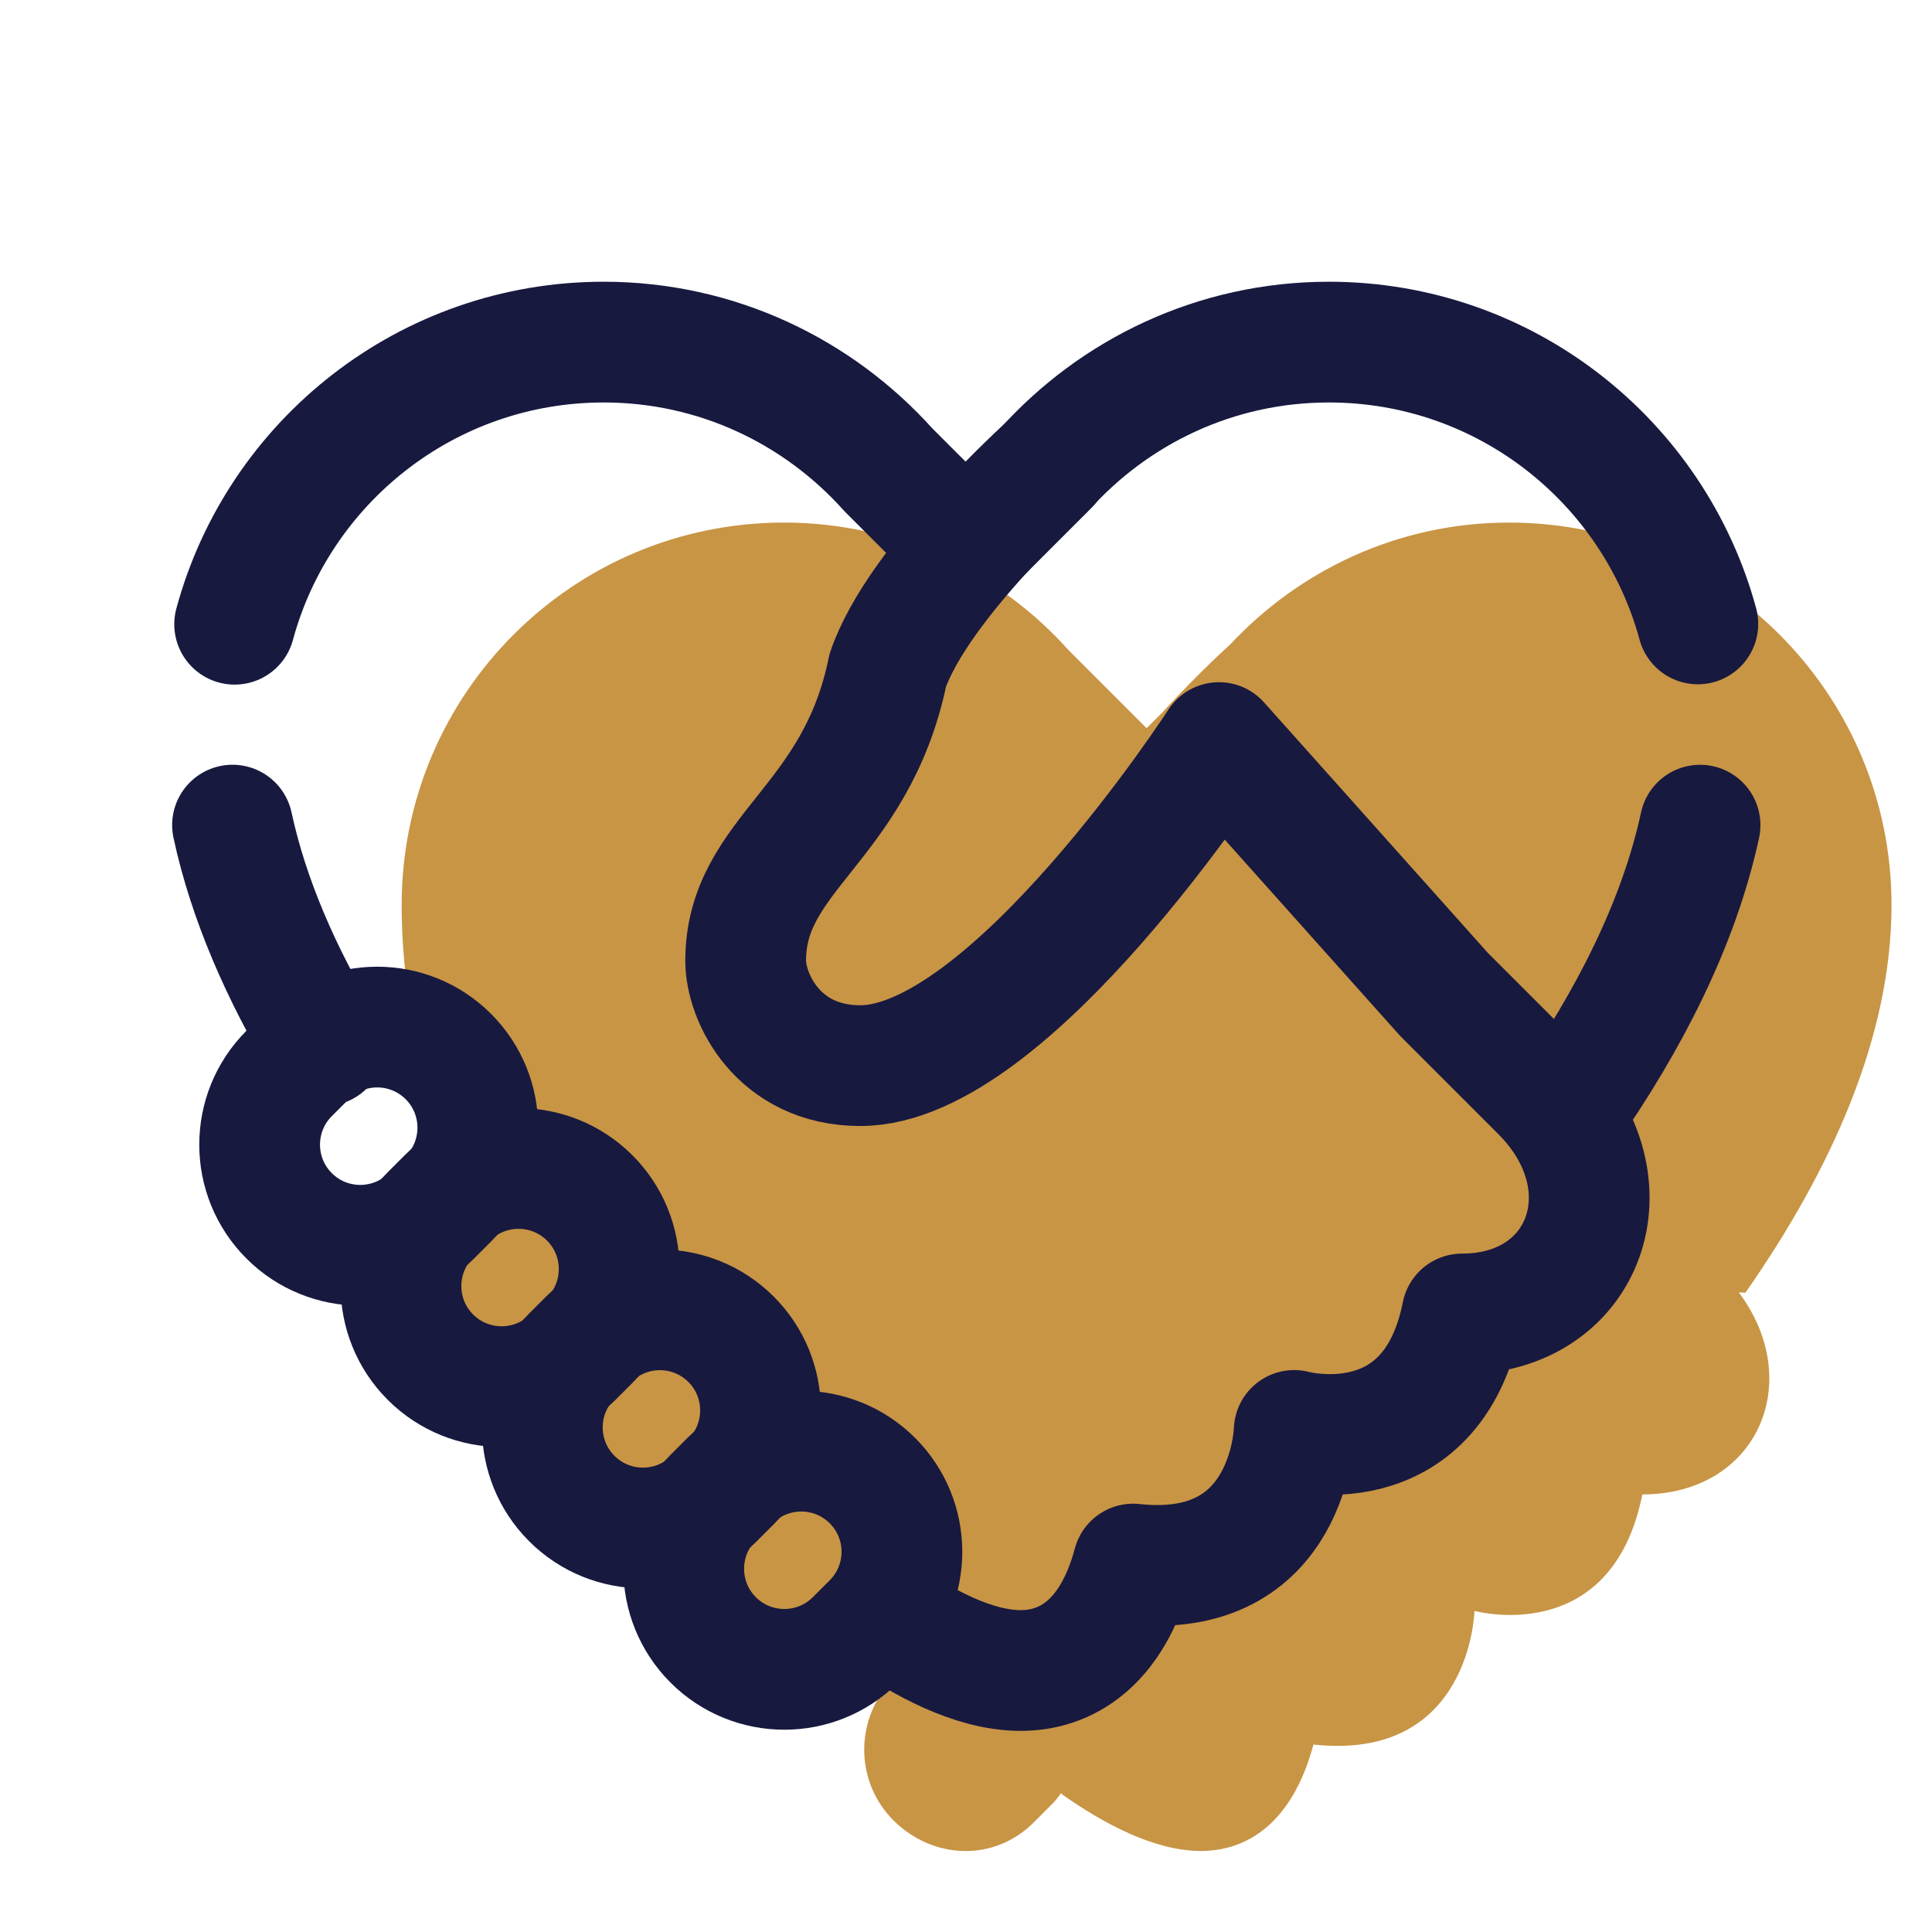 <svg xmlns="http://www.w3.org/2000/svg" xmlns:xlink="http://www.w3.org/1999/xlink" viewBox="0,0,256,256" width="48px" height="48px" fill-rule="nonzero"><g fill="none" fill-rule="nonzero" stroke="none" stroke-width="none" stroke-linecap="none" stroke-linejoin="none" stroke-miterlimit="10" stroke-dasharray="" stroke-dashoffset="0" font-family="none" font-weight="none" font-size="none" text-anchor="none" style="mix-blend-mode: normal"><g transform="scale(5.333,5.333)"><path d="M43.367,32.119c2.138,-3.061 3.63,-6.368 3.63,-9.635c0,-5.247 -4.253,-9.5 -9.5,-9.5c-2.752,0 -5.218,1.182 -6.953,3.052l0.001,-0.005c0,0 -0.773,0.695 -1.652,1.657l-0.396,0.396h-0.017l-1.927,-1.927c-1.74,-1.943 -4.259,-3.173 -7.073,-3.173c-5.247,0 -9.5,4.253 -9.5,9.5c0,2.664 0.698,5.558 2.515,7.922c-0.145,0.094 -0.284,0.203 -0.411,0.33l-0.421,0.421c-0.976,0.976 -0.976,2.559 0,3.536c0.937,0.937 2.426,0.965 3.408,0.104c-0.86,0.982 -0.832,2.471 0.104,3.408c0.936,0.937 2.426,0.965 3.408,0.104c-0.86,0.982 -0.832,2.471 0.104,3.408c0.937,0.937 2.426,0.965 3.408,0.104c-0.86,0.982 -0.832,2.471 0.104,3.408c0.976,0.976 2.533,1.057 3.536,0l0.421,-0.421c0.079,-0.079 0.142,-0.168 0.208,-0.255l0.043,0.044c1.001,0.701 2.25,1.381 3.404,1.393c1.16,0.011 2.296,-0.679 2.823,-2.645c3.916,0.426 4.001,-3.32 4.001,-3.32c0,0 3.405,0.936 4.171,-2.894c2.843,0 4.069,-2.783 2.397,-5.021zM15.917,33.908l0.043,0.044c-0.083,0.056 -0.159,0.125 -0.235,0.192c0.066,-0.077 0.135,-0.153 0.192,-0.236zM19.399,37.456l0.036,0.037c-0.069,0.049 -0.134,0.106 -0.199,0.163c0.057,-0.065 0.114,-0.131 0.163,-0.2zM22.748,41.168c0.047,-0.053 0.092,-0.107 0.133,-0.163l0.03,0.03c-0.055,0.041 -0.109,0.086 -0.163,0.133z" fill="#c89545" stroke="none" stroke-width="1" stroke-linecap="butt" stroke-linejoin="miter"></path><path d="M21.928,40.113c1.001,0.701 2.25,1.381 3.404,1.393c1.16,0.011 2.296,-0.679 2.823,-2.645c3.916,0.426 4.001,-3.32 4.001,-3.32c0,0 3.405,0.936 4.171,-2.894c3.065,0 4.256,-3.235 1.958,-5.533l-2.409,-2.409l-5.589,-6.255c0,0 -5.195,8.027 -8.912,8.027c-2.048,0 -2.848,-1.701 -2.848,-2.604c0,-2.68 2.743,-3.367 3.53,-7.217c0.747,-2.183 4.008,-5.107 4.008,-5.107" fill="none" stroke="#18193f" stroke-width="3" stroke-linecap="round" stroke-linejoin="round"></path><path d="M5.777,20.501c0.4,1.854 1.212,3.698 2.279,5.479" fill="none" stroke="#18193f" stroke-width="3" stroke-linecap="round" stroke-linejoin="round"></path><path d="M42.185,15.502c-1.097,-4.035 -4.786,-7.002 -9.168,-7.002c-2.813,0 -5.333,1.23 -7.073,3.173l-1.927,1.927h-0.017l-1.927,-1.927c-1.74,-1.943 -4.26,-3.173 -7.073,-3.173c-4.385,0 -8.076,2.971 -9.17,7.01" fill="none" stroke="#18193f" stroke-width="3" stroke-linecap="round" stroke-linejoin="round"></path><path d="M38.887,27.635c1.593,-2.281 2.827,-4.698 3.353,-7.133" fill="none" stroke="#18193f" stroke-width="3" stroke-linecap="round" stroke-linejoin="round"></path><path d="M7.183,30.208v0c-0.976,-0.976 -0.976,-2.559 0,-3.536l0.421,-0.421c0.976,-0.976 2.559,-0.976 3.536,0v0c0.976,0.976 0.976,2.559 0,3.536l-0.421,0.421c-0.977,0.977 -2.56,0.977 -3.536,0z" fill="none" stroke="#18193f" stroke-width="3" stroke-linecap="round" stroke-linejoin="round"></path><path d="M10.695,33.721v0c-0.976,-0.976 -0.976,-2.559 0,-3.536l0.421,-0.421c0.976,-0.976 2.559,-0.976 3.536,0v0c0.976,0.976 0.976,2.559 0,3.536l-0.421,0.421c-0.976,0.976 -2.559,0.976 -3.536,0z" fill="none" stroke="#18193f" stroke-width="3" stroke-linecap="round" stroke-linejoin="round"></path><path d="M14.207,37.233v0c-0.976,-0.976 -0.976,-2.559 0,-3.536l0.421,-0.421c0.976,-0.976 2.559,-0.976 3.536,0v0c0.976,0.976 0.976,2.559 0,3.536l-0.421,0.421c-0.976,0.976 -2.559,0.976 -3.536,0z" fill="none" stroke="#18193f" stroke-width="3" stroke-linecap="round" stroke-linejoin="round"></path><path d="M17.72,40.745v0c-0.976,-0.976 -0.976,-2.559 0,-3.536l0.421,-0.421c0.976,-0.976 2.559,-0.976 3.536,0v0c0.976,0.976 0.976,2.559 0,3.536l-0.421,0.421c-0.977,0.976 -2.56,0.976 -3.536,0z" fill="none" stroke="#18193f" stroke-width="3" stroke-linecap="round" stroke-linejoin="round"></path></g></g></svg>